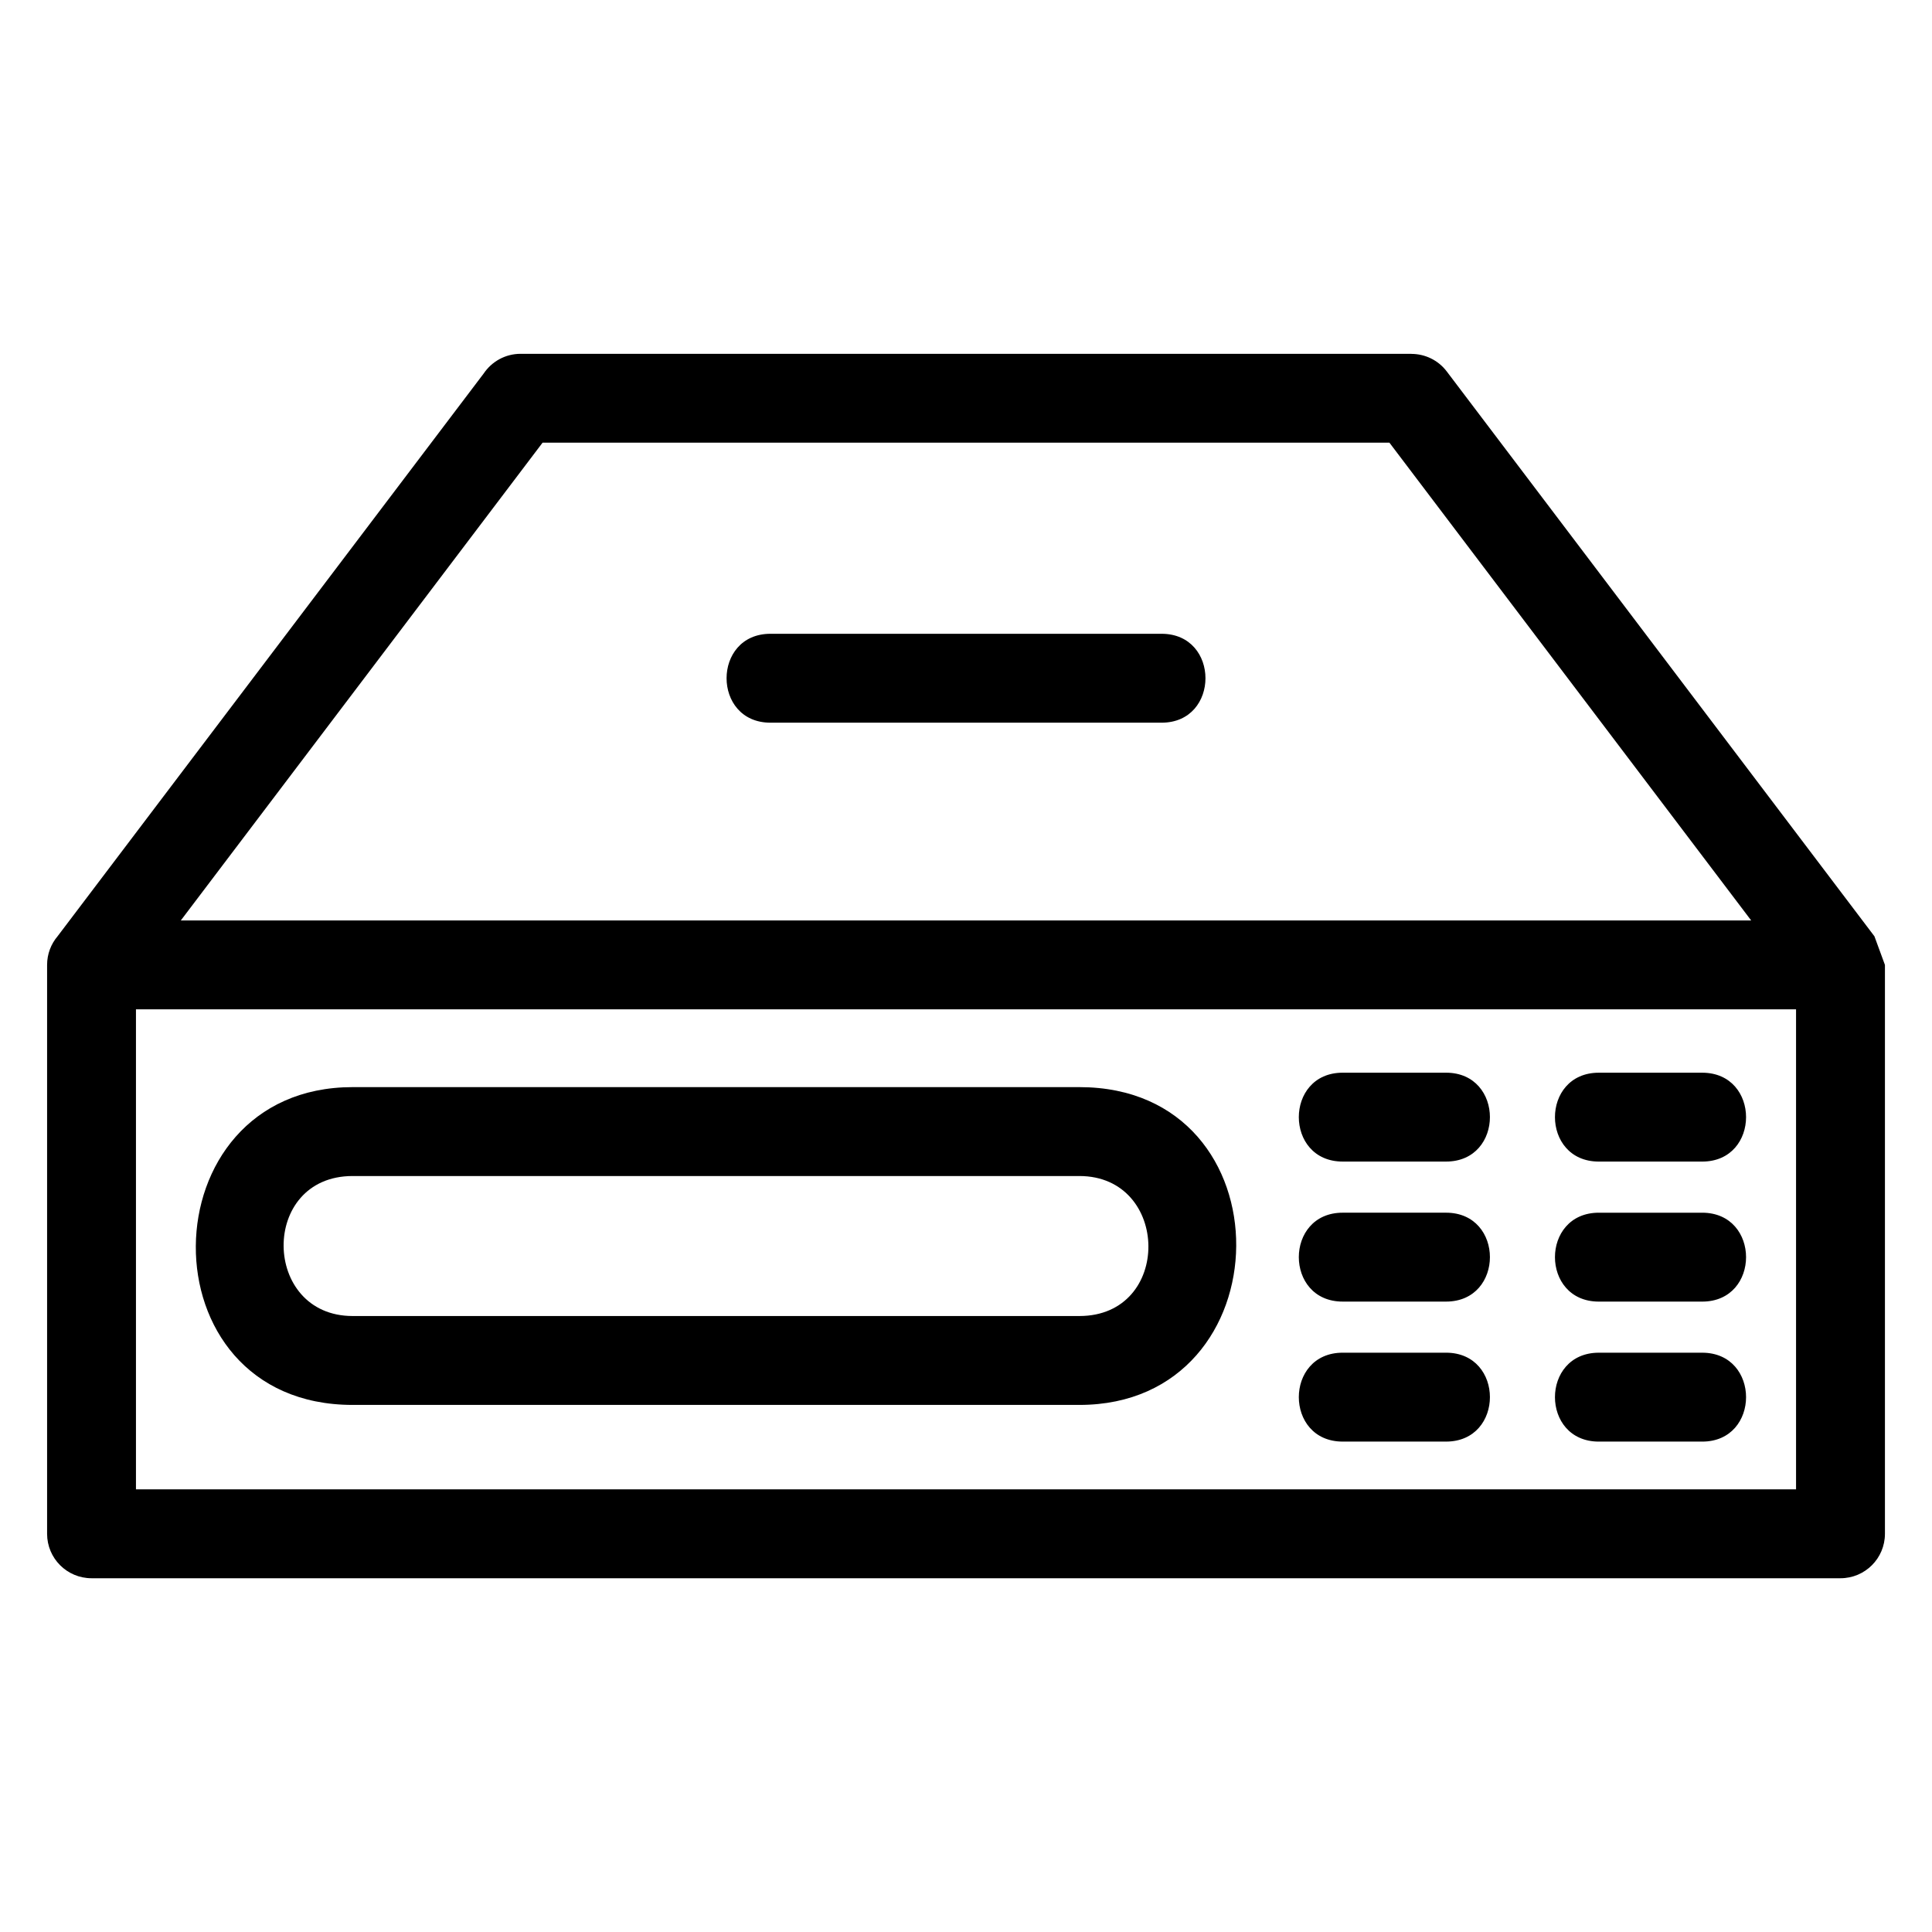 <?xml version="1.0" encoding="UTF-8"?>
<!-- Uploaded to: ICON Repo, www.svgrepo.com, Generator: ICON Repo Mixer Tools -->
<svg fill="#000000" width="800px" height="800px" version="1.1" viewBox="144 144 512 512" xmlns="http://www.w3.org/2000/svg">
 <path d="m191.92 387.93h416.16l-95.871-126.62h-224.42l-95.871 126.62zm375.79 138.11c-15.508 0-15.508-23.559 0-23.559h27.383c15.508 0 15.508 23.559 0 23.559zm0-37.102c-15.508 0-15.508-23.559 0-23.559h27.383c15.508 0 15.508 23.559 0 23.559zm0-37.109c-15.508 0-15.508-23.551 0-23.551h27.383c15.508 0 15.508 23.551 0 23.551zm-219.53-116.31c-15.508 0-15.508-23.559 0-23.559h103.65c15.508 0 15.508 23.559 0 23.559zm292.55 56.578 2.797 7.617v150.76c0 6.504-5.277 11.777-11.781 11.777h-463.49c-6.504 0-11.777-5.273-11.777-11.777v-150.76c0-2.902 1.047-5.559 2.789-7.609l112.91-149.12c2.117-3.148 5.707-5.219 9.781-5.219h236.08v0.02c3.559 0.008 7.074 1.613 9.383 4.676l113.3 149.64zm-140.9 133.94c-15.508 0-15.508-23.559 0-23.559h27.383c15.508 0 15.508 23.559 0 23.559zm0-37.102c-15.508 0-15.508-23.559 0-23.559h27.383c15.508 0 15.508 23.559 0 23.559zm0-37.109c-15.508 0-15.508-23.551 0-23.551h27.383c15.508 0 15.508 23.551 0 23.551zm-262.37-19.727h192.58c56.023 0 54.824 84.219 0 84.219h-192.58c-56.023 0-54.824-84.219 0-84.219zm192.58 23.559h-192.58c-24.676 0-24.125 37.102 0 37.102h192.58c24.676 0 24.117-37.102 0-37.102zm189.93-44.172h-439.94v127.21h439.94z"/>
</svg>